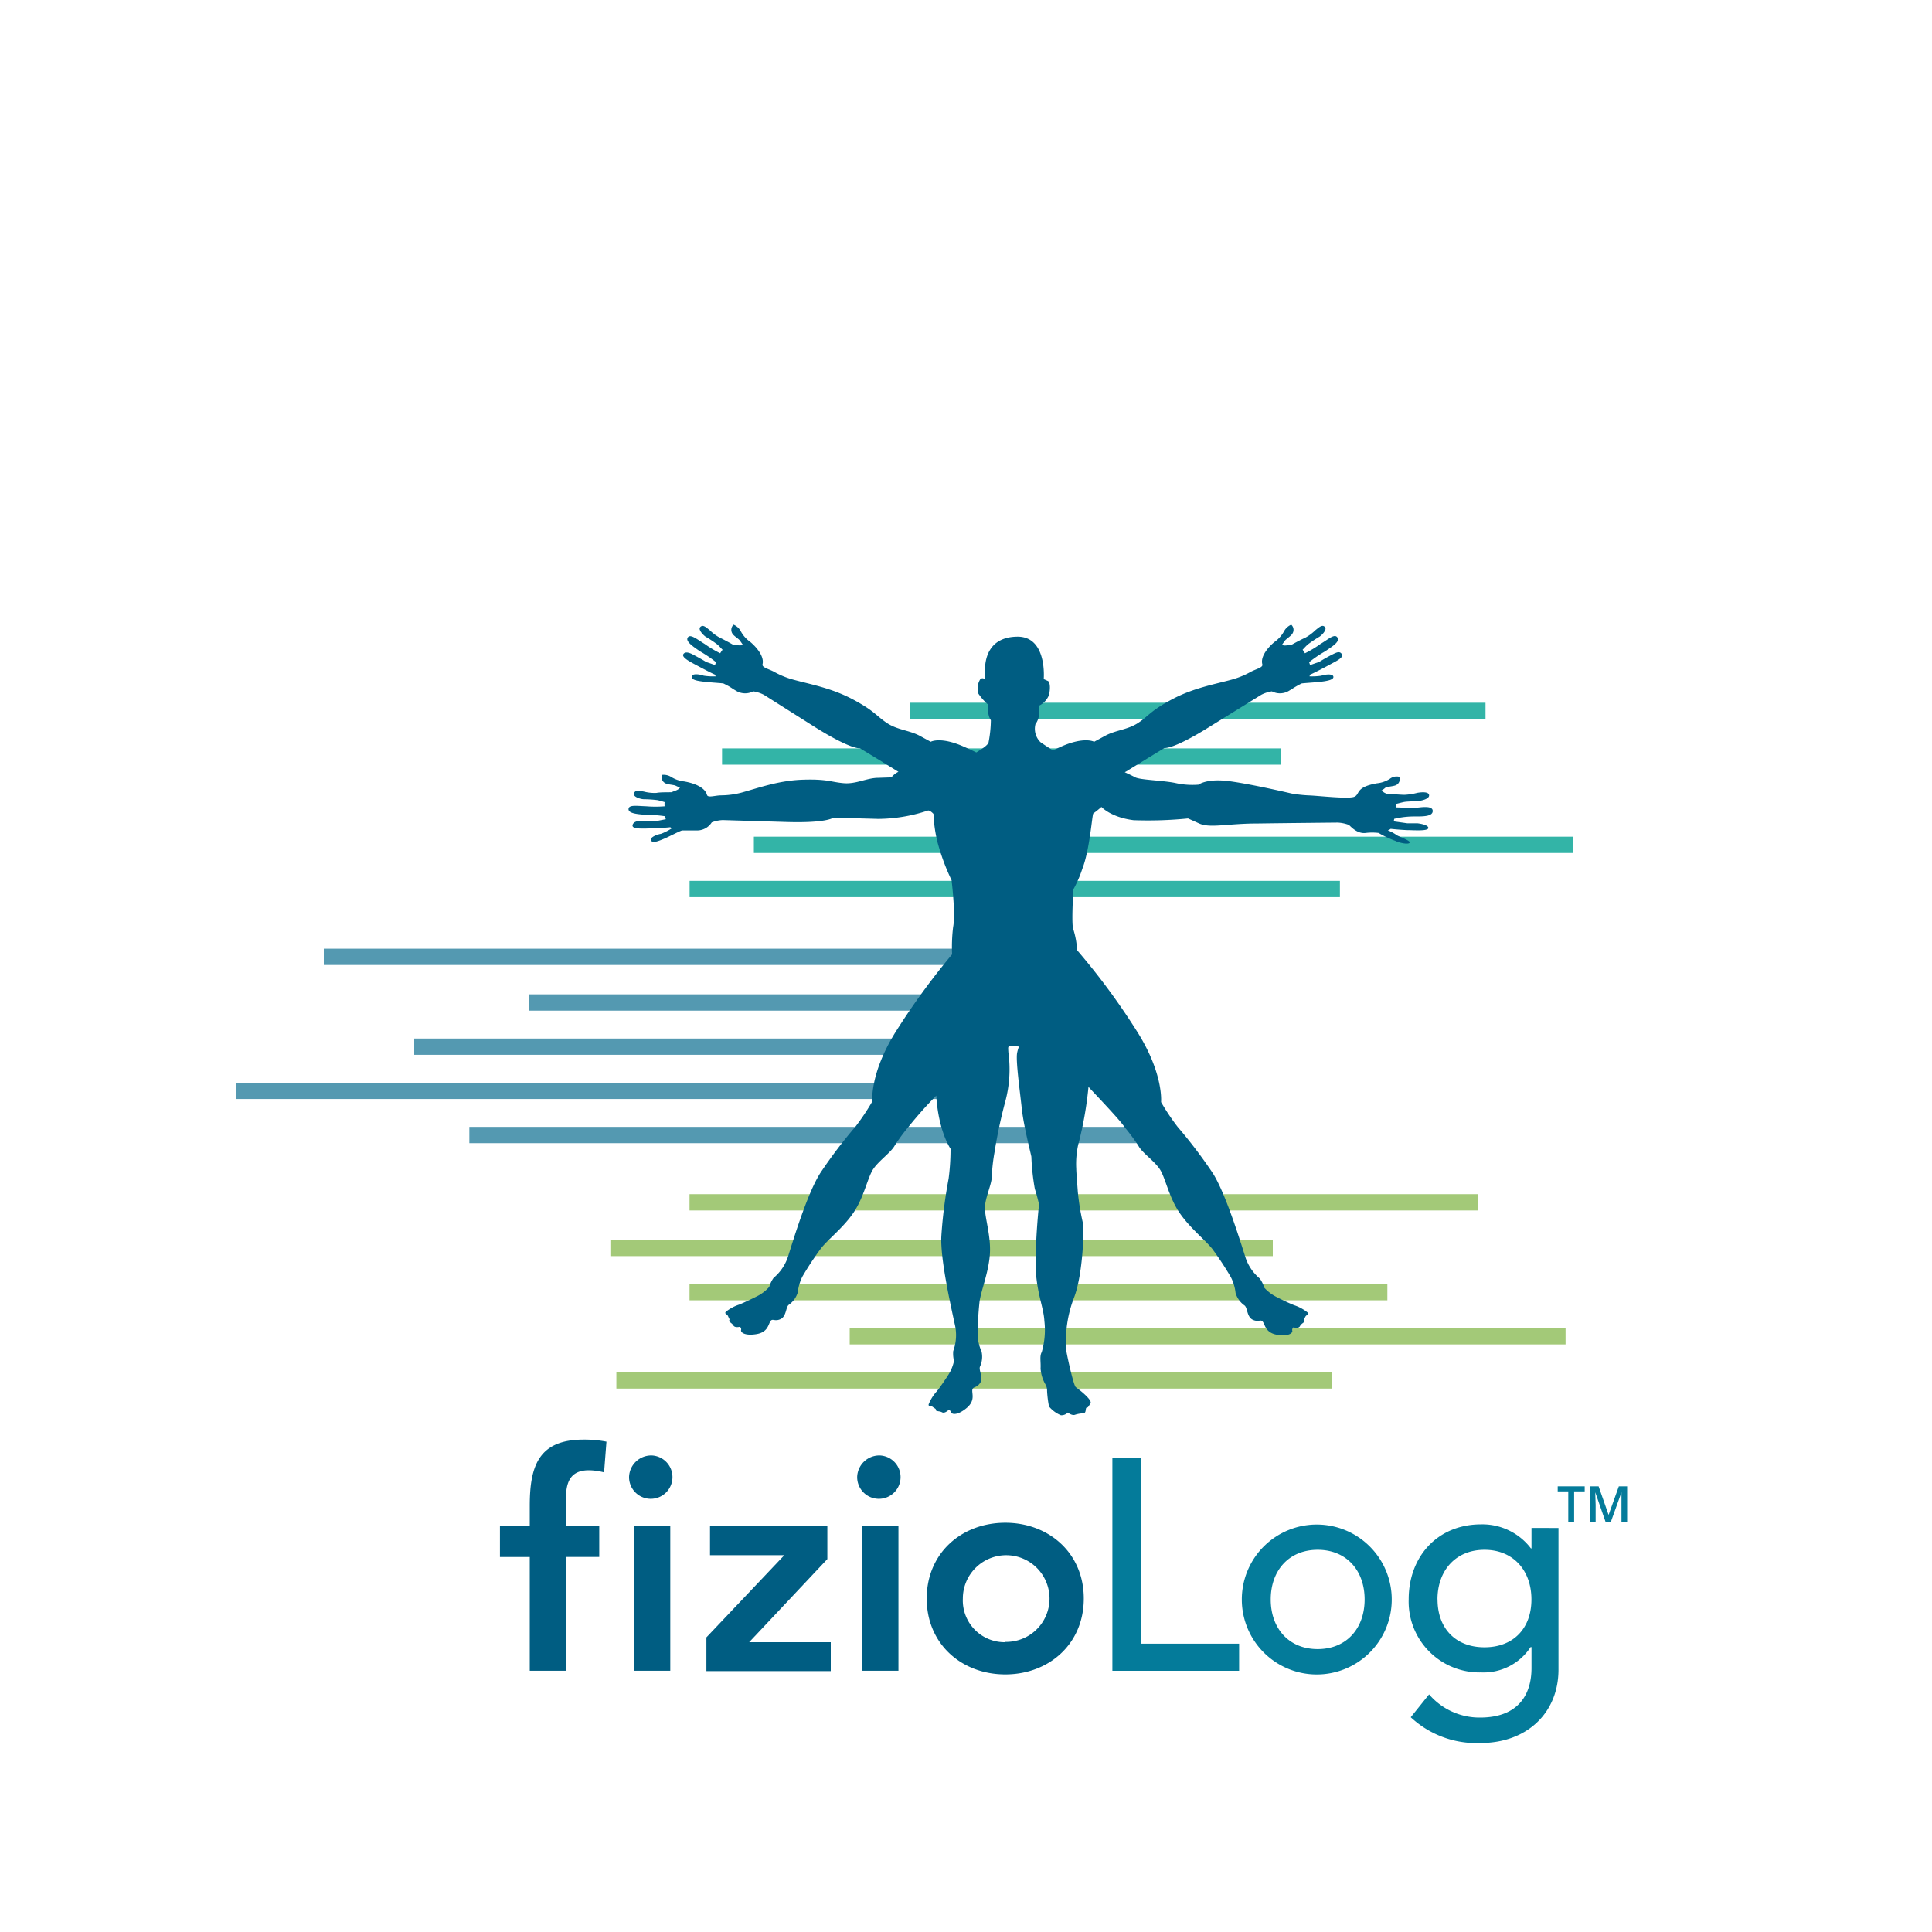 <svg id="Layer_2" data-name="Layer 2" xmlns="http://www.w3.org/2000/svg" width="300" height="300" viewBox="0 0 300 300">
  <defs>
    <style>
      .cls-1 {
        fill: #005d82;
      }

      .cls-2 {
        fill: #047b9a;
      }

      .cls-3 {
        fill: #5499b1;
      }

      .cls-4 {
        fill: #a3c978;
      }

      .cls-5 {
        fill: #33b4a7;
      }
    </style>
  </defs>
  <g>
    <path class="cls-1" d="M82.26,241.77H77.63V237h4.63v-3.18c0-6.22,1.4-10.28,8.36-10.28a18.11,18.11,0,0,1,3.55.32l-.37,4.77a9.86,9.86,0,0,0-2.34-.33c-3.13,0-3.59,2.15-3.59,4.63V237h5.18v4.76H87.87v17.67H82.26Z"/>
    <path class="cls-1" d="M101.23,226a3.37,3.37,0,1,1-3.55,3.37A3.45,3.45,0,0,1,101.23,226Zm-2.76,11h5.61v22.43H98.47Z"/>
    <path class="cls-1" d="M109.69,254.25l12-12.66v-.1H110.25V237h18.22v5.09L116.33,255H129v4.49H109.69Z"/>
    <path class="cls-1" d="M136.65,226a3.37,3.37,0,1,1-3.55,3.37A3.45,3.45,0,0,1,136.65,226Zm-2.75,11h5.61v22.43H133.9Z"/>
    <path class="cls-1" d="M156.1,236.45c6.77,0,12.19,4.71,12.19,11.77S162.87,260,156.1,260s-12.2-4.72-12.2-11.78S149.32,236.45,156.1,236.45Zm0,18.5a6.73,6.73,0,1,0-6.59-6.73A6.49,6.49,0,0,0,156.1,255Z"/>
    <path class="cls-2" d="M172.73,226.35h4.49v28.88h15.19v4.21H172.73Z"/>
    <path class="cls-2" d="M204.61,236.73a11.64,11.64,0,1,1-11.78,11.63A11.63,11.63,0,0,1,204.61,236.73Zm0,19.34c4.48,0,7.29-3.22,7.29-7.71s-2.81-7.71-7.29-7.71-7.29,3.23-7.29,7.71S200.12,256.07,204.61,256.07Z"/>
    <path class="cls-2" d="M242,259.25c0,6.68-4.86,11.4-12.1,11.4a14.94,14.94,0,0,1-10.84-4l2.85-3.55a10.31,10.31,0,0,0,7.9,3.6c6.26,0,8-3.93,8-7.67v-3.27h-.14a8.72,8.72,0,0,1-7.67,3.93,11,11,0,0,1-11.26-11.36c0-6.54,4.39-11.63,11.26-11.63a9.47,9.47,0,0,1,7.72,3.73h.09v-3.17H242Zm-18.78-10.89c0,4.49,2.8,7.43,7.29,7.43s7.29-2.94,7.29-7.43-2.81-7.71-7.29-7.71S223.21,243.88,223.21,248.36Z"/>
    <g>
      <g>
        <rect class="cls-3" x="82.1" y="154.4" width="85.78" height="2.53"/>
        <rect class="cls-3" x="50.28" y="147.31" width="111.16" height="2.53"/>
        <rect class="cls-3" x="64.32" y="161.26" width="85.96" height="2.53"/>
        <rect class="cls-3" x="36.65" y="168.12" width="111.16" height="2.53"/>
        <rect class="cls-3" x="72.88" y="174.98" width="106.22" height="2.53"/>
      </g>
      <g>
        <rect class="cls-4" x="94.78" y="192.52" width="102.86" height="2.53"/>
        <rect class="cls-4" x="107.07" y="185.43" width="122.39" height="2.53"/>
        <rect class="cls-4" x="107.07" y="199.38" width="108.36" height="2.53"/>
        <rect class="cls-4" x="131.94" y="206.23" width="111.16" height="2.53"/>
        <rect class="cls-4" x="95.71" y="213.09" width="111.16" height="2.53"/>
      </g>
      <g>
        <rect class="cls-5" x="112.12" y="116.21" width="86.72" height="2.53"/>
        <rect class="cls-5" x="141.29" y="109.12" width="89.38" height="2.53"/>
        <rect class="cls-5" x="117.06" y="129.92" width="127.24" height="2.53"/>
        <rect class="cls-5" x="107.08" y="136.78" width="100.98" height="2.53"/>
      </g>
      <path class="cls-1" d="M219.78,126.78c1.23,0,2.74,0,2.69-.89s-2-.49-2.8-.44-2.37-.09-2.95-.07c0-.25,0-.33,0-.53.33-.08.8-.21,1.26-.31s1.68-.11,2.12-.14,1.79-.28,1.81-.87-1-.56-1.83-.42a9.85,9.85,0,0,1-2,.31c-.45,0-2-.13-2.64-.13-.7-.25-.55-.31-.94-.53a3.81,3.81,0,0,0,.64-.46c.3-.14,1.13-.2,1.52-.34a1,1,0,0,0,.61-1.34,1.72,1.72,0,0,0-1.46.32,4.6,4.6,0,0,1-2,.69c-3.46.61-2.57,1.73-3.54,2.1s-5.55-.17-7-.22a20.68,20.68,0,0,1-2.74-.3s-6.15-1.45-9.66-1.91-4.76.54-4.76.54a12,12,0,0,1-3.52-.24c-1.9-.42-5.54-.48-6.32-.9-.31-.17-.9-.46-1.62-.79l.23-.12c3.44-2.13,5.94-3.64,5.94-3.64s1.29.26,6.83-3.19l8.19-5.07a5.22,5.22,0,0,1,1.66-.54,2.7,2.7,0,0,0,2.74-.14l.35-.2c.31-.22.59-.38.85-.53s.51-.27.7-.36c.64-.07,2.22-.17,2.9-.25,1.07-.13,2.13-.32,2-.83s-1.47-.27-1.85-.12a9.38,9.38,0,0,1-1.85.1,1.26,1.26,0,0,0,.07-.25c.74-.32,2.39-1.19,3.21-1.64s2.06-1,1.74-1.55-.89-.21-1.17-.1a26.05,26.05,0,0,0-2.37,1.32c-.37.11-1.4.48-1.4.48a2.59,2.59,0,0,0-.14-.45,18.58,18.58,0,0,1,2.52-1.71c1-.7,2.31-1.45,1.88-2.12s-1.34.22-2.65,1a15.76,15.76,0,0,1-2.4,1.44,5.86,5.86,0,0,0-.36-.55c.22-.22.54-.59.82-.83a20.06,20.06,0,0,1,1.77-1.18c.3-.17,1.27-1.09.87-1.52s-.85,0-1.48.5a7,7,0,0,1-1.64,1.2c-.38.15-1.46.72-2.07,1.07-.57,0-1,.23-1.48,0l.43-.61c.19-.28.91-.72,1.14-1.06a1.07,1.07,0,0,0-.13-1.46,2.29,2.29,0,0,0-1.1,1,4.94,4.94,0,0,1-1.38,1.6c-.41.28-2.43,2.06-2,3.57.13.51-1.06.72-1.91,1.21a13.2,13.2,0,0,1-2.92,1.17c-2.68.73-5.93,1.29-9.25,3.07s-3.55,2.53-5.19,3.62-3.49,1.12-5.12,2l-1.73.94s-1.52-.85-5.14.76l-1.27.58c-.75-.48-1.47-.95-1.93-1.28a2.91,2.91,0,0,1-.77-2.81,2.77,2.77,0,0,0,.55-1.53v-1.32a3.13,3.13,0,0,0,1.45-1.45c.36-.94.29-2.24-.07-2.39s-.65-.29-.65-.29.58-6.66-4.13-6.59-5,3.91-5,5.29v1.37a.46.46,0,0,0-.8.08,2.71,2.71,0,0,0-.22,2.1,9.26,9.26,0,0,0,1.45,1.66,7.47,7.47,0,0,1,.08,1.23,2.71,2.71,0,0,0,.41,1.25,19,19,0,0,1-.36,3.45c-.11.41-1,1-1.9,1.55-.55-.27-1.17-.56-1.94-.9-3.62-1.61-5.14-.76-5.14-.76l-1.73-.94c-1.63-.86-3.47-.89-5.11-2s-1.9-1.85-5.21-3.62-6.56-2.34-9.24-3.07a13.2,13.2,0,0,1-2.92-1.17c-.84-.49-2-.7-1.91-1.21.4-1.51-1.61-3.29-2-3.57a4.71,4.71,0,0,1-1.38-1.6,2.27,2.27,0,0,0-1.11-1,1.09,1.09,0,0,0-.13,1.46c.24.34,1,.78,1.15,1.06l.43.61c-.49.19-.92,0-1.5,0-.6-.35-1.67-.92-2-1.07a6.8,6.8,0,0,1-1.65-1.2c-.63-.5-1.06-.92-1.47-.5s.57,1.35.85,1.52a17.54,17.54,0,0,1,1.78,1.18c.29.24.6.61.83.83a5.8,5.8,0,0,0-.37.55,17.22,17.22,0,0,1-2.4-1.44c-1.3-.8-2.26-1.61-2.64-1s.87,1.42,1.88,2.12a19.22,19.22,0,0,1,2.52,1.71,2,2,0,0,0-.15.45s-1-.37-1.39-.48c-.2-.17-2.14-1.23-2.37-1.32s-.89-.36-1.17.1.87,1.09,1.73,1.55,2.47,1.32,3.21,1.64a1.26,1.26,0,0,0,.07.25,9.38,9.38,0,0,1-1.85-.1c-.38-.15-1.74-.46-1.85.12s1,.7,2,.83c.67.08,2.25.18,2.89.25.2.09.43.21.71.36s.53.31.85.53l.34.2a2.72,2.72,0,0,0,2.75.14,5.4,5.4,0,0,1,1.66.54L126.7,113c5.55,3.45,6.83,3.19,6.83,3.19s2.5,1.51,5.95,3.64l.06,0a3.15,3.15,0,0,0-1.12.88l-2,.07c-1.84,0-3.45,1-5.42.83s-2.56-.66-6.31-.54-6.85,1.26-9.53,2a12.64,12.64,0,0,1-3.13.43c-1,0-2.11.43-2.25-.07-.41-1.52-3-2-3.55-2.09a4.77,4.77,0,0,1-2-.69,2.22,2.22,0,0,0-1.46-.32,1.1,1.1,0,0,0,.62,1.33c.37.17,1.21.2,1.52.34l.67.31c-.32.42-.79.46-1.31.71-.69,0-1.91,0-2.31.1a6.53,6.53,0,0,1-2-.21c-.79-.12-1.37-.26-1.52.31s1.16.88,1.5.88a19.4,19.4,0,0,1,2.13.14c.36.07.83.22,1.13.31a4.19,4.19,0,0,0,0,.65,17.17,17.17,0,0,1-2.81,0c-1.52-.05-2.76-.27-2.79.43s1.46.8,2.69.9a19,19,0,0,1,3,.22,2.21,2.21,0,0,0,.1.46l-1.45.28c-.23,0-2.47,0-2.72,0s-.94.14-1,.68,1.3.5,2.28.48,2.8-.1,3.59-.2a1.7,1.7,0,0,0,.2.19,8.72,8.72,0,0,1-1.67.84c-.4.05-1.73.47-1.53,1s1.18.12,2.17-.3c.63-.27,2-1,2.64-1.23.21,0,.47,0,.78,0s.63,0,1,0h.4a2.71,2.71,0,0,0,2.44-1.25,5.24,5.24,0,0,1,1.7-.36l9.64.29c6.51.22,7.51-.65,7.51-.65s2.92.06,7,.18a24.91,24.91,0,0,0,7.75-1.31c.36,0,.83.53.83.53a22,22,0,0,0,.6,4.3,34,34,0,0,0,2.21,6s.65,5.25.24,7.27a25.69,25.69,0,0,0-.16,4.24,112.15,112.15,0,0,0-8.81,12.11c-4,6.44-3.58,10.73-3.58,10.73a35.28,35.28,0,0,1-2.58,3.87,75.8,75.8,0,0,0-5.45,7.18c-2,3.06-4.23,10.42-5,12.86a7.21,7.21,0,0,1-2.3,3.49,4.59,4.59,0,0,0-.67,1.4,6.44,6.44,0,0,1-1.65,1.32c-.81.43-2.12,1.05-3,1.42a6.56,6.56,0,0,0-2.1,1.13c-.26.32.22.33.36.69s.29.44.17.65.41.37.65.78,1,.2,1,.2a.46.46,0,0,1,.19.52c-.08.37.63.92,2.4.62s1.82-1.49,2.16-2,.64.1,1.57-.33.8-1.87,1.28-2.22a3.61,3.61,0,0,0,1.4-1.94,7.16,7.16,0,0,1,.73-2.47,48.68,48.68,0,0,1,2.86-4.34c1.1-1.42,3.53-3.26,5.12-5.65s2.13-5.36,3-6.67,2.83-2.64,3.37-3.71a29.22,29.22,0,0,1,2.18-2.94,60.3,60.3,0,0,1,4.24-4.76c.35,5.6,2.22,8.25,2.22,8.25a35.38,35.38,0,0,1-.3,4.64,73.71,73.71,0,0,0-1.13,8.94c-.18,3.63,1.55,11.14,2.08,13.64a7.21,7.21,0,0,1-.23,4.18,4.46,4.46,0,0,0,.12,1.54,6.61,6.61,0,0,1-.78,2c-.48.77-1.31,2-1.91,2.74a6.68,6.68,0,0,0-1.25,2c-.06.42.35.17.65.42s.48.23.48.47.53.12.95.35,1-.35,1-.35a.47.47,0,0,1,.42.35c.11.36,1,.49,2.38-.65s.83-2.2.9-2.8.59-.24,1.19-1.07-.24-2,0-2.57a3.65,3.65,0,0,0,.24-2.37,6.8,6.8,0,0,1-.6-2.51,51.89,51.89,0,0,1,.29-5.19c.24-1.78,1.43-4.58,1.61-7.44s-.83-5.72-.77-7.27,1.13-3.69,1.07-4.89a28.89,28.89,0,0,1,.42-3.63,75.08,75.08,0,0,1,1.67-7.87,19.27,19.27,0,0,0,.48-7.63c-.06-1.07-.13-1,.89-.94s.71-.19.47,1,.42,5.85.72,8.65,1.43,7.09,1.49,7.5a36,36,0,0,0,.54,5c.36,1.07.65,2.39.65,2.39s-.48,4.29-.53,8.81,1.24,7,1.36,9.3a12.16,12.16,0,0,1-.41,4.83c-.36.65-.12,1.48-.18,2.56a5.66,5.66,0,0,0,.78,2.5,2,2,0,0,1,.23,1,17,17,0,0,0,.3,2.39,4.73,4.73,0,0,0,1.85,1.36,1.39,1.39,0,0,0,1.07-.42s.6.49,1.07.36a4.68,4.68,0,0,1,1.31-.24c.55,0,.3-.83.55-.88s.23-.13.59-.66-1.91-2.27-2.27-2.51-1.37-4.88-1.49-5.71a18.86,18.86,0,0,1,1.19-8.17c1.43-3.63,1.61-11,1.38-11.68a36.79,36.79,0,0,1-.78-4.82c-.06-.9-.24-3-.24-3.57a13.88,13.88,0,0,1,.3-3.7,56.23,56.23,0,0,0,1.6-9l.2.23c3.2,3.39,4.88,5.23,5.38,6a30.83,30.83,0,0,1,2.18,2.94c.55,1.07,2.55,2.39,3.37,3.71s1.38,4.29,3,6.67,4,4.23,5.12,5.65a50.43,50.43,0,0,1,2.85,4.34,7,7,0,0,1,.74,2.47,3.64,3.64,0,0,0,1.39,1.94c.48.35.35,1.79,1.28,2.22s1.22-.15,1.57.33.43,1.69,2.18,2,2.46-.25,2.39-.62a.46.46,0,0,1,.19-.52s.81.22,1-.2.77-.58.65-.78,0-.3.17-.65.62-.37.36-.69a6.6,6.6,0,0,0-2.09-1.13c-.91-.37-2.23-1-3-1.42a6.44,6.44,0,0,1-1.65-1.32,4.46,4.46,0,0,0-.68-1.4,7.22,7.22,0,0,1-2.29-3.49c-.78-2.44-3.05-9.8-5-12.86a75.8,75.8,0,0,0-5.45-7.18,34.4,34.4,0,0,1-2.59-3.87s.42-4.29-3.58-10.73a106.64,106.64,0,0,0-9.46-12.86,12.74,12.74,0,0,0-.57-3.19c-.36-.66,0-6.26,0-6.26a18.06,18.06,0,0,0,1.37-3.15c1.19-3,1.54-8.59,1.73-8.64a14.71,14.71,0,0,0,1.25-1s1.46,1.62,5,2.06a63,63,0,0,0,8.45-.27l1.73.78c1.72.77,4.35,0,9.12,0,4.12-.06,12.4-.14,12.4-.14a5.78,5.78,0,0,1,1.72.36c.3.24,1.27,1.42,2.62,1.25a8.28,8.28,0,0,1,2,0,15.76,15.76,0,0,0,2.63,1.24c.31.2,1.91.63,2.18.29s-1.84-1-2.11-1.27a6.49,6.49,0,0,0-1.26-.66c.11-.08.32-.12.43-.24.61.08,2.15.19,2.54.2,1,0,3.31.2,3.31-.34s-1.68-.72-1.68-.72l-1.58,0-2.12-.3a2.24,2.24,0,0,0,.08-.39A13.06,13.06,0,0,1,219.78,126.78Z"/>
    </g>
    <g>
      <path class="cls-2" d="M244.43,236.37h-.91v-4.79h-1.64v-.78h4.19v.78h-1.64Z"/>
      <path class="cls-2" d="M249.33,236.37l-1.62-4.65h0c0,.69.06,1.34.06,1.94v2.71h-.82V230.8h1.28l1.55,4.43h0l1.59-4.43h1.29v5.57h-.88v-2.75q0-.42,0-1.08t0-.81h0l-1.67,4.64Z"/>
    </g>
  </g>
</svg>
